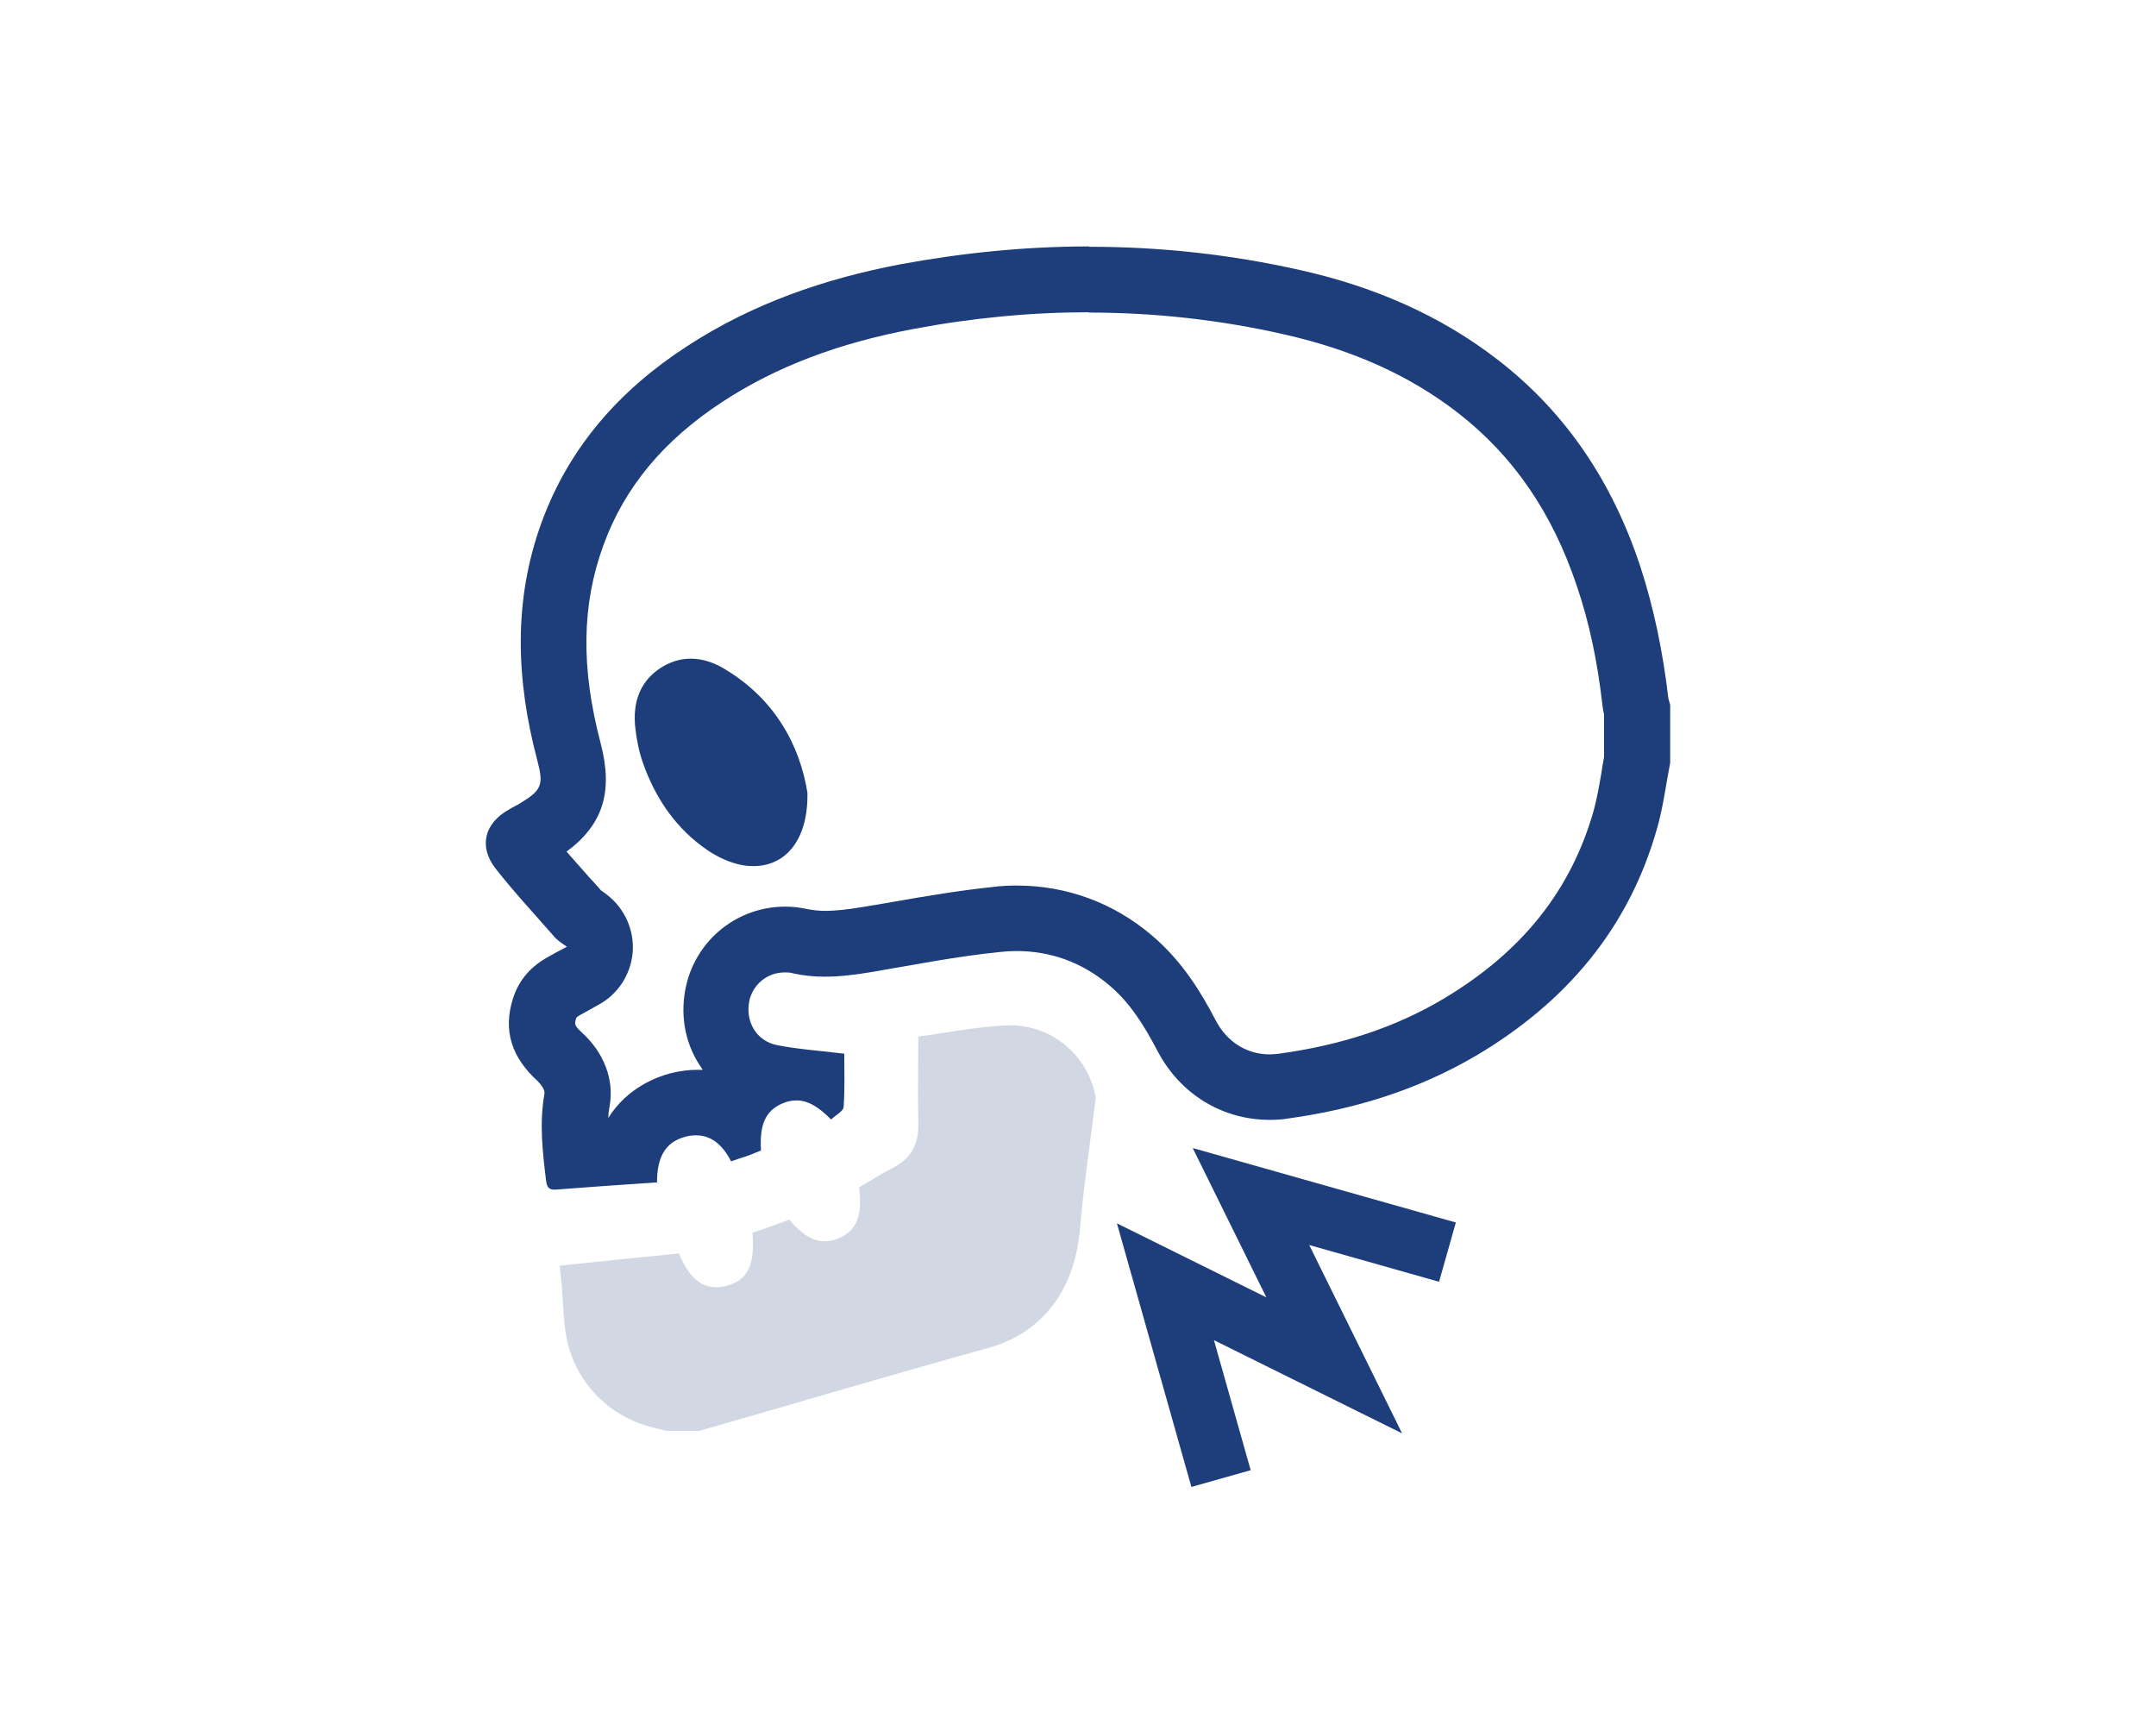 <svg width="70" height="56" viewBox="0 0 70 56" fill="none" xmlns="http://www.w3.org/2000/svg">
<path d="M35.349 10.147C37.486 10.147 39.633 10.383 41.727 10.863C43.928 11.365 45.766 12.188 47.326 13.395C49.131 14.795 50.403 16.643 51.204 19.047C51.599 20.212 51.866 21.472 52.027 22.893C52.037 23 52.059 23.107 52.08 23.192V24.581C52.048 24.752 52.016 24.912 51.995 25.083C51.92 25.521 51.845 25.938 51.749 26.291C51.012 28.908 49.409 30.917 46.834 32.444C45.296 33.352 43.554 33.929 41.525 34.207C41.428 34.218 41.322 34.229 41.225 34.229C40.477 34.229 39.837 33.823 39.473 33.128C39.003 32.231 38.394 31.205 37.379 30.35C36.14 29.303 34.623 28.748 33.01 28.748C32.764 28.748 32.508 28.759 32.262 28.791C31.151 28.908 30.072 29.09 29.035 29.271C28.672 29.335 28.309 29.399 27.956 29.453C27.572 29.517 27.166 29.57 26.792 29.57C26.589 29.57 26.407 29.549 26.236 29.517C25.99 29.464 25.745 29.432 25.499 29.432C23.96 29.432 22.636 30.479 22.283 31.974C22.07 32.882 22.219 33.812 22.71 34.57C22.742 34.624 22.785 34.677 22.817 34.731C22.753 34.731 22.678 34.731 22.625 34.731C22.337 34.731 22.037 34.773 21.749 34.848C21.354 34.955 20.371 35.297 19.751 36.291C19.751 36.152 19.773 36.023 19.794 35.895C19.943 35.051 19.612 34.175 18.896 33.523C18.64 33.288 18.651 33.246 18.704 33.064C18.704 33.043 18.726 33.011 18.843 32.947C18.939 32.893 19.035 32.84 19.153 32.776L19.42 32.626C20.061 32.284 20.478 31.643 20.542 30.917C20.595 30.19 20.285 29.496 19.708 29.047C19.644 28.994 19.58 28.951 19.516 28.908C19.388 28.759 19.26 28.62 19.121 28.47C18.875 28.192 18.629 27.915 18.394 27.647C19.58 26.771 19.911 25.703 19.505 24.143C18.854 21.675 18.886 19.635 19.591 17.701C20.275 15.82 21.546 14.293 23.458 13.043C25.189 11.91 27.208 11.141 29.644 10.682C31.567 10.318 33.49 10.137 35.36 10.137M35.36 8C33.319 8 31.29 8.203 29.249 8.577C26.77 9.047 24.42 9.859 22.294 11.248C20.125 12.658 18.48 14.506 17.582 16.964C16.653 19.517 16.76 22.092 17.443 24.677C17.657 25.479 17.593 25.649 16.888 26.077C16.77 26.152 16.642 26.205 16.525 26.28C15.734 26.718 15.531 27.476 16.087 28.192C16.696 28.972 17.369 29.688 18.02 30.436C18.116 30.543 18.245 30.617 18.405 30.735C18.116 30.884 17.946 30.981 17.775 31.077C17.24 31.376 16.856 31.803 16.663 32.391C16.311 33.47 16.631 34.346 17.454 35.094C17.561 35.201 17.7 35.382 17.678 35.5C17.508 36.451 17.614 37.391 17.732 38.342C17.753 38.523 17.817 38.62 17.988 38.62C17.999 38.62 18.02 38.62 18.031 38.62C19.121 38.534 20.221 38.459 21.332 38.385C21.332 37.626 21.557 37.081 22.262 36.9C22.379 36.867 22.497 36.857 22.604 36.857C23.116 36.857 23.48 37.199 23.736 37.701C23.918 37.637 24.089 37.583 24.249 37.53C24.409 37.476 24.57 37.402 24.708 37.348C24.655 36.504 24.858 36.066 25.381 35.831C25.542 35.756 25.702 35.724 25.862 35.724C26.225 35.724 26.578 35.927 26.984 36.344C27.123 36.205 27.379 36.077 27.39 35.938C27.433 35.34 27.411 34.741 27.411 34.207C26.653 34.111 25.926 34.068 25.232 33.929C24.537 33.791 24.185 33.139 24.334 32.466C24.463 31.942 24.922 31.568 25.478 31.568C25.563 31.568 25.659 31.568 25.755 31.6C26.097 31.675 26.439 31.707 26.77 31.707C27.272 31.707 27.775 31.643 28.287 31.558C29.676 31.323 31.065 31.045 32.465 30.906C32.646 30.884 32.817 30.874 32.999 30.874C34.089 30.874 35.114 31.226 36.001 31.974C36.696 32.551 37.155 33.31 37.572 34.1C38.309 35.521 39.687 36.355 41.225 36.355C41.418 36.355 41.61 36.344 41.813 36.312C43.982 36.013 46.033 35.382 47.924 34.271C50.83 32.551 52.892 30.147 53.811 26.857C54.003 26.173 54.089 25.468 54.227 24.763V22.882C54.206 22.797 54.174 22.722 54.163 22.637C53.992 21.184 53.704 19.752 53.245 18.352C52.358 15.692 50.883 13.427 48.651 11.697C46.738 10.211 44.559 9.293 42.219 8.769C39.943 8.256 37.657 8.011 35.371 8.011L35.36 8Z" fill="#1D3D7B"/>
<path opacity="0.2" d="M22.678 46.461C23.96 46.087 25.242 45.724 26.514 45.35C28.373 44.816 30.232 44.271 32.091 43.758C33.832 43.277 34.89 41.889 35.061 39.923C35.178 38.555 35.381 37.198 35.552 35.831C35.552 35.756 35.584 35.681 35.574 35.606C35.307 34.218 34.099 33.224 32.657 33.288C31.717 33.331 30.777 33.523 29.815 33.651C29.815 34.634 29.794 35.542 29.815 36.45C29.837 37.134 29.591 37.604 28.982 37.914C28.608 38.106 28.245 38.342 27.892 38.544C28.01 39.474 27.817 39.944 27.23 40.2C26.674 40.435 26.172 40.254 25.627 39.592C25.435 39.666 25.221 39.741 25.018 39.816C24.815 39.891 24.623 39.955 24.431 40.019C24.516 41.087 24.27 41.579 23.555 41.75C22.892 41.91 22.39 41.568 22.048 40.692C20.777 40.82 19.495 40.948 18.17 41.087C18.191 41.258 18.213 41.461 18.234 41.675C18.277 42.177 18.287 42.679 18.352 43.17C18.555 44.784 19.751 46.044 21.343 46.376C21.439 46.397 21.535 46.429 21.631 46.45H22.678V46.461Z" fill="#1D3D7B"/>
<path d="M23.491 21.697C22.817 21.302 22.08 21.248 21.396 21.718C20.734 22.177 20.542 22.872 20.627 23.631C20.67 24.015 20.745 24.4 20.873 24.763C21.279 25.917 21.952 26.91 22.978 27.605C23.309 27.829 23.704 28.011 24.099 28.086C25.349 28.299 26.247 27.423 26.215 25.735C25.969 24.186 25.146 22.669 23.491 21.697Z" fill="#1D3D7B"/>
<path d="M39.644 48L37.839 41.611L43.319 44.325L40.616 38.844L46.995 40.649" stroke="#1D3D7B" stroke-width="2" stroke-miterlimit="10"/>
</svg>
